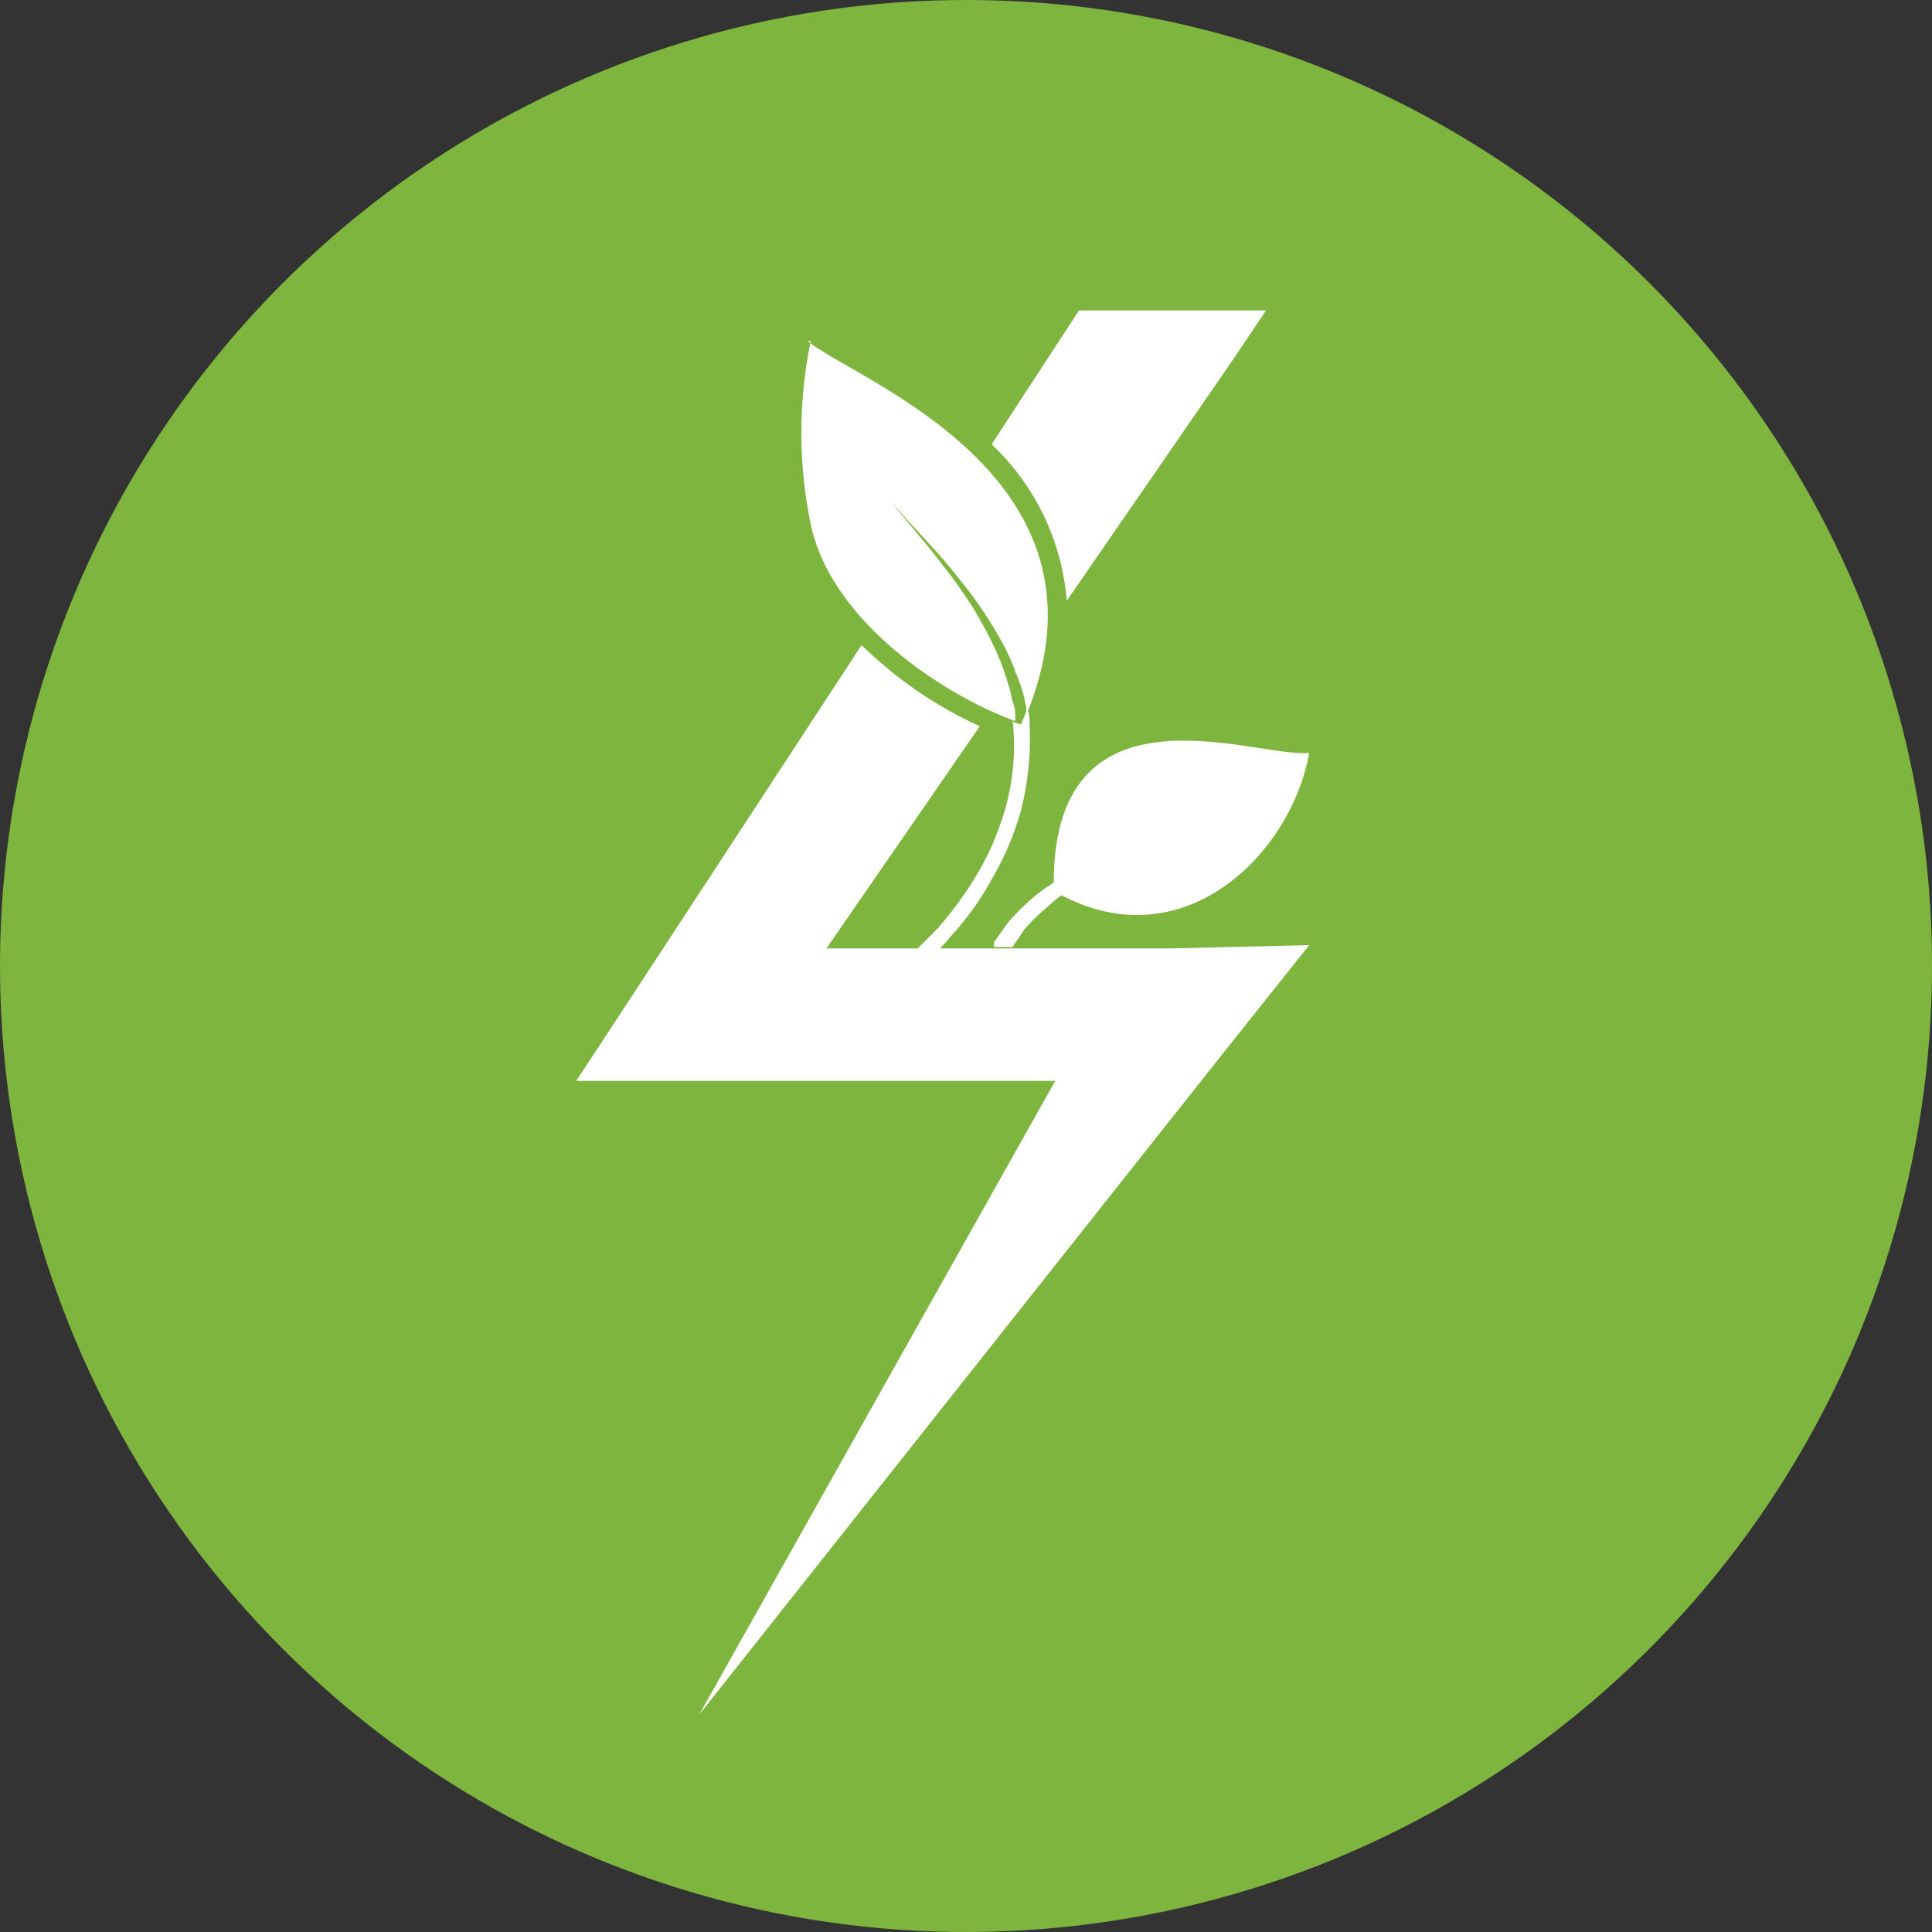 <svg width="55" height="55" viewBox="0 0 55 55" fill="none" xmlns="http://www.w3.org/2000/svg">
<rect x="0" y="0" width="55" height="55" fill="#333333" stroke="none"/>
<path d="M55 27.5C55 32.94 53.387 38.257 50.364 42.78C47.342 47.302 43.046 50.827 38.021 52.908C32.995 54.989 27.465 55.533 22.13 54.471C16.795 53.408 11.895 50.788 8.05 46.941C4.204 43.093 1.586 38.192 0.527 32.857C-0.533 27.521 0.014 21.992 2.097 16.967C4.181 11.942 7.708 7.648 12.232 4.628C16.756 1.608 22.074 -0.003 27.514 3.32181e-06C31.124 2.88544e-06 34.7 0.711 38.035 2.094C41.371 3.476 44.402 5.502 46.954 8.055C49.507 10.609 51.531 13.641 52.912 16.977C54.292 20.314 55.002 23.889 55 27.5Z" fill="#7EB53E"/>
<path d="M30.365 17.054C30.217 15.373 29.457 13.805 28.23 12.649L30.716 8.838H36.04L35.135 10.189L30.365 17.108M33.311 27H23.527L27.892 20.675C26.645 20.106 25.506 19.324 24.527 18.365L18.338 27.824L16.405 30.77H19.905H30.04L19.905 48.811L34.892 29.892L37.27 26.905L33.311 27ZM30 25.365C33.608 27.459 36.757 24.338 37.27 21.432C35.797 21.608 29.851 19.108 30 25.365ZM35.716 23.027H35.621C35.535 23.09 35.439 23.14 35.338 23.175C34.992 23.317 34.635 23.43 34.27 23.513C33.149 23.789 32.052 24.15 30.986 24.594C30.696 24.721 30.416 24.87 30.148 25.04C29.879 25.189 29.625 25.366 29.392 25.567C29.167 25.761 28.955 25.968 28.757 26.189C28.581 26.405 28.446 26.621 28.297 26.824V26.959H28.824L29.162 26.459C29.337 26.257 29.527 26.067 29.73 25.892L30.054 25.608C30.162 25.513 30.297 25.446 30.419 25.351C30.54 25.257 30.932 25.027 31.189 24.878C32.212 24.378 33.274 23.962 34.365 23.635C34.73 23.522 35.087 23.382 35.432 23.216C35.522 23.164 35.608 23.106 35.689 23.04H35.784M23.081 9.703C22.723 11.427 22.723 13.207 23.081 14.932C23.675 17.743 26.973 19.838 28.905 20.527C28.905 20.324 28.905 20.135 28.811 19.932C28.792 19.794 28.76 19.659 28.716 19.527C28.623 19.194 28.506 18.869 28.365 18.554C28.173 18.131 27.957 17.721 27.716 17.324C27.473 16.959 27.243 16.608 27 16.297C26.757 15.986 26.594 15.77 26.405 15.54L25.824 14.838L25.365 14.284L25.838 14.811L26.432 15.459C26.635 15.675 26.865 15.932 27.094 16.216C27.324 16.5 27.608 16.851 27.865 17.216C28.137 17.606 28.385 18.012 28.608 18.432C28.73 18.674 28.838 18.922 28.932 19.175C29.021 19.401 29.098 19.631 29.162 19.865C29.162 20 29.23 20.121 29.257 20.257C31.959 13.5 24.284 10.797 23 9.716M28.135 18.162C28 17.878 27.838 17.594 27.689 17.338C27.54 17.081 27.311 16.77 27.122 16.513C27.311 16.77 27.5 17.04 27.689 17.338C27.878 17.635 28 17.878 28.135 18.162ZM28.932 19.175L28.784 18.878C28.837 18.973 28.882 19.073 28.919 19.175M25.784 14.851L26.04 15.162C25.962 15.053 25.876 14.949 25.784 14.851ZM29.311 20.648C29.311 20.459 29.311 20.297 29.216 20.121C29.21 20.166 29.21 20.212 29.216 20.257L29.067 20.621C28.986 20.609 28.909 20.581 28.838 20.54C28.838 20.338 28.838 20.148 28.743 19.946C28.838 20.435 28.878 20.934 28.865 21.432C28.847 21.934 28.774 22.433 28.648 22.919C28.518 23.382 28.351 23.834 28.148 24.27C27.949 24.679 27.719 25.072 27.459 25.446C27.227 25.785 26.974 26.11 26.703 26.419C26.486 26.644 26.284 26.847 26.094 27.027H26.73C26.835 26.925 26.935 26.817 27.027 26.703C27.316 26.389 27.583 26.055 27.824 25.703C28.087 25.303 28.327 24.888 28.54 24.459C28.765 23.995 28.946 23.511 29.081 23.013C29.206 22.494 29.282 21.965 29.311 21.432C29.324 21.167 29.324 20.901 29.311 20.635" fill="white"/>
</svg>
